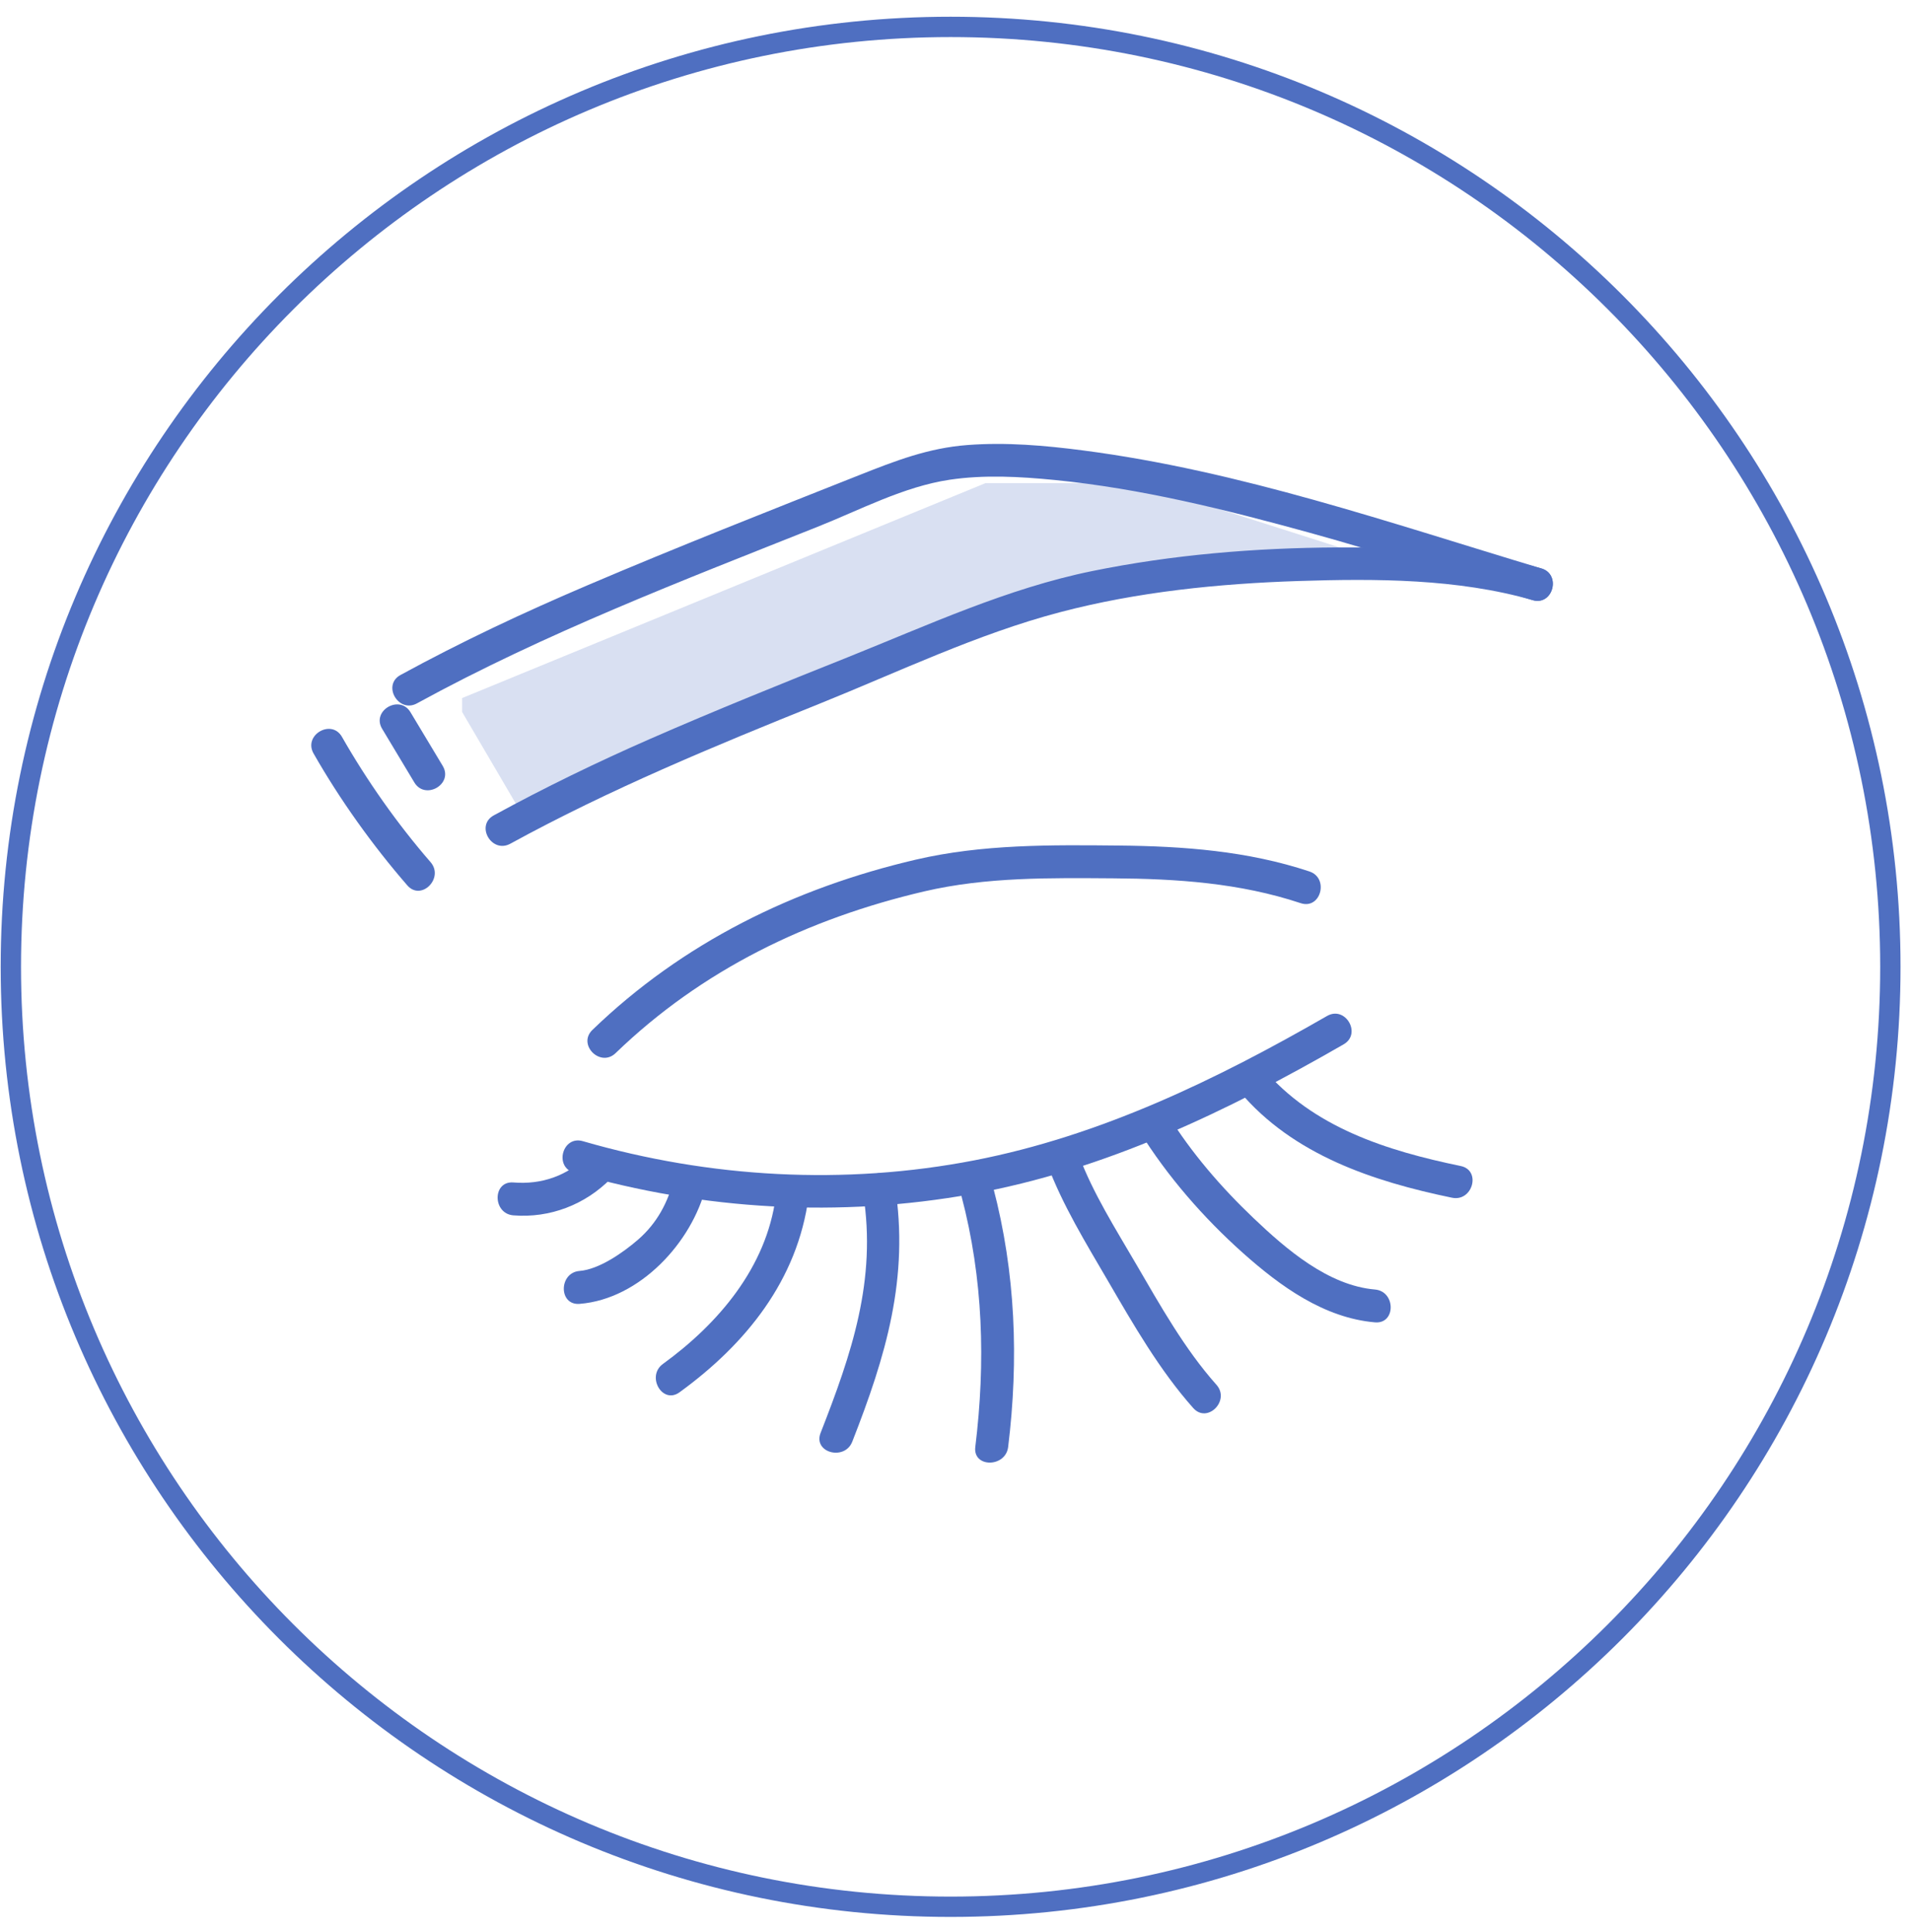 <svg width="94" height="95" viewBox="0 0 94 95" fill="none" xmlns="http://www.w3.org/2000/svg">
<path d="M25.628 39.957L22.73 35.013V34.331L48.475 23.76H55.977L67.741 27.511L51.714 29.045L25.628 39.957Z" fill="#D9E0F2"/>
<path d="M46.759 93.774C72.289 93.774 92.985 73.078 92.985 47.548C92.985 22.019 72.289 1.323 46.759 1.323C21.23 1.323 0.534 22.019 0.534 47.548C0.534 73.078 21.23 93.774 46.759 93.774Z" stroke="#4F6FC1" stroke-miterlimit="10"/>
<path d="M30.28 51.793C34.534 47.686 39.742 45.174 45.473 43.836C48.518 43.127 51.65 43.175 54.755 43.196C57.887 43.217 60.986 43.424 63.978 44.417C64.968 44.746 65.389 43.184 64.408 42.858C61.378 41.85 58.207 41.614 55.033 41.584C51.689 41.551 48.321 41.515 45.045 42.278C39.051 43.678 33.589 46.358 29.14 50.651C28.39 51.375 29.532 52.514 30.28 51.793Z" fill="#4F6FC1"/>
<path d="M25.252 59.771C27.05 59.915 28.785 59.245 30.05 57.961C30.78 57.219 29.641 56.077 28.908 56.819C27.918 57.824 26.652 58.267 25.252 58.153C24.217 58.072 24.223 59.687 25.252 59.771Z" fill="#4F6FC1"/>
<path d="M28.24 57.677C34.596 59.517 41.303 59.891 47.821 58.721C54.363 57.546 60.376 54.65 66.092 51.36C66.993 50.842 66.179 49.445 65.275 49.966C59.831 53.098 54.142 55.859 47.932 57.064C41.533 58.303 34.916 57.932 28.668 56.122C27.668 55.832 27.241 57.39 28.24 57.677Z" fill="#4F6FC1"/>
<path d="M28.509 64.124C31.479 63.89 34.052 61.087 34.728 58.339C34.976 57.33 33.421 56.9 33.169 57.908C32.87 59.119 32.323 60.157 31.372 60.977C30.648 61.602 29.466 62.431 28.506 62.505C27.48 62.589 27.471 64.207 28.509 64.124Z" fill="#4F6FC1"/>
<path d="M38.157 58.862C37.7 62.32 35.348 65.09 32.608 67.079C31.777 67.683 32.581 69.086 33.425 68.473C36.691 66.101 39.231 62.957 39.773 58.862C39.91 57.833 38.292 57.845 38.157 58.862Z" fill="#4F6FC1"/>
<path d="M42.458 58.7C43.134 62.963 41.886 66.579 40.364 70.471C39.984 71.441 41.545 71.859 41.922 70.902C43.568 66.699 44.74 62.849 44.016 58.273C43.855 57.246 42.296 57.683 42.458 58.7Z" fill="#4F6FC1"/>
<path d="M47.292 58.814C48.366 62.888 48.483 66.995 47.974 71.162C47.849 72.191 49.464 72.182 49.59 71.162C50.116 66.855 49.958 62.592 48.851 58.386C48.584 57.378 47.026 57.806 47.292 58.814Z" fill="#4F6FC1"/>
<path d="M51.509 57.241C52.254 59.251 53.424 61.15 54.498 62.993C55.751 65.144 57.034 67.381 58.694 69.248C59.388 70.026 60.525 68.88 59.837 68.105C58.27 66.346 57.073 64.204 55.891 62.179C54.892 60.462 53.759 58.682 53.065 56.813C52.709 55.844 51.147 56.263 51.509 57.241Z" fill="#4F6FC1"/>
<path d="M56.047 55.637C57.426 57.857 59.197 59.888 61.144 61.626C62.975 63.256 65.12 64.815 67.632 65.033C68.668 65.123 68.662 63.507 67.632 63.418C65.332 63.22 63.268 61.437 61.668 59.915C60.07 58.395 58.605 56.699 57.441 54.824C56.894 53.941 55.497 54.752 56.047 55.637Z" fill="#4F6FC1"/>
<path d="M60.974 53.678C63.603 56.798 67.546 58.102 71.423 58.904C72.437 59.113 72.871 57.558 71.854 57.345C68.228 56.594 64.579 55.455 62.12 52.535C61.444 51.739 60.307 52.888 60.974 53.678Z" fill="#4F6FC1"/>
<path d="M15.423 37.055C16.715 39.322 18.325 41.575 20.036 43.543C20.718 44.33 21.858 43.184 21.179 42.4C19.557 40.534 18.044 38.386 16.82 36.238C16.306 35.338 14.909 36.148 15.423 37.055Z" fill="#4F6FC1"/>
<path d="M20.513 34.59C26.819 31.138 33.553 28.559 40.22 25.906C42.317 25.072 44.459 23.929 46.712 23.594C48.411 23.34 50.173 23.438 51.875 23.606C56.122 24.022 60.313 25.069 64.417 26.199C68.103 27.216 71.728 28.413 75.387 29.514C76.386 29.813 76.811 28.254 75.817 27.955C68.387 25.724 61.004 23.157 53.275 22.152C51.396 21.907 49.485 21.742 47.594 21.886C45.659 22.032 44.049 22.661 42.252 23.372C37.788 25.143 33.316 26.899 28.898 28.784C25.766 30.118 22.688 31.563 19.7 33.196C18.784 33.696 19.601 35.093 20.513 34.59Z" fill="#4F6FC1"/>
<path d="M25.102 41.494C29.989 38.817 35.135 36.693 40.298 34.614C44.183 33.05 48.081 31.174 52.137 30.109C55.954 29.104 59.942 28.703 63.878 28.574C67.674 28.452 71.704 28.455 75.386 29.514C76.388 29.801 76.813 28.242 75.817 27.955C72.592 27.028 69.101 26.905 65.766 26.923C61.74 26.944 57.677 27.279 53.729 28.084C49.547 28.936 45.646 30.743 41.701 32.323C38.443 33.624 35.188 34.934 31.976 36.34C29.361 37.486 26.795 38.73 24.288 40.1C23.373 40.6 24.186 41.994 25.102 41.494Z" fill="#4F6FC1"/>
<path d="M18.797 35.843C19.326 36.723 19.856 37.602 20.382 38.482C20.918 39.37 22.314 38.56 21.776 37.665C21.247 36.786 20.717 35.906 20.191 35.027C19.658 34.138 18.261 34.949 18.797 35.843Z" fill="#4F6FC1"/>
</svg>
